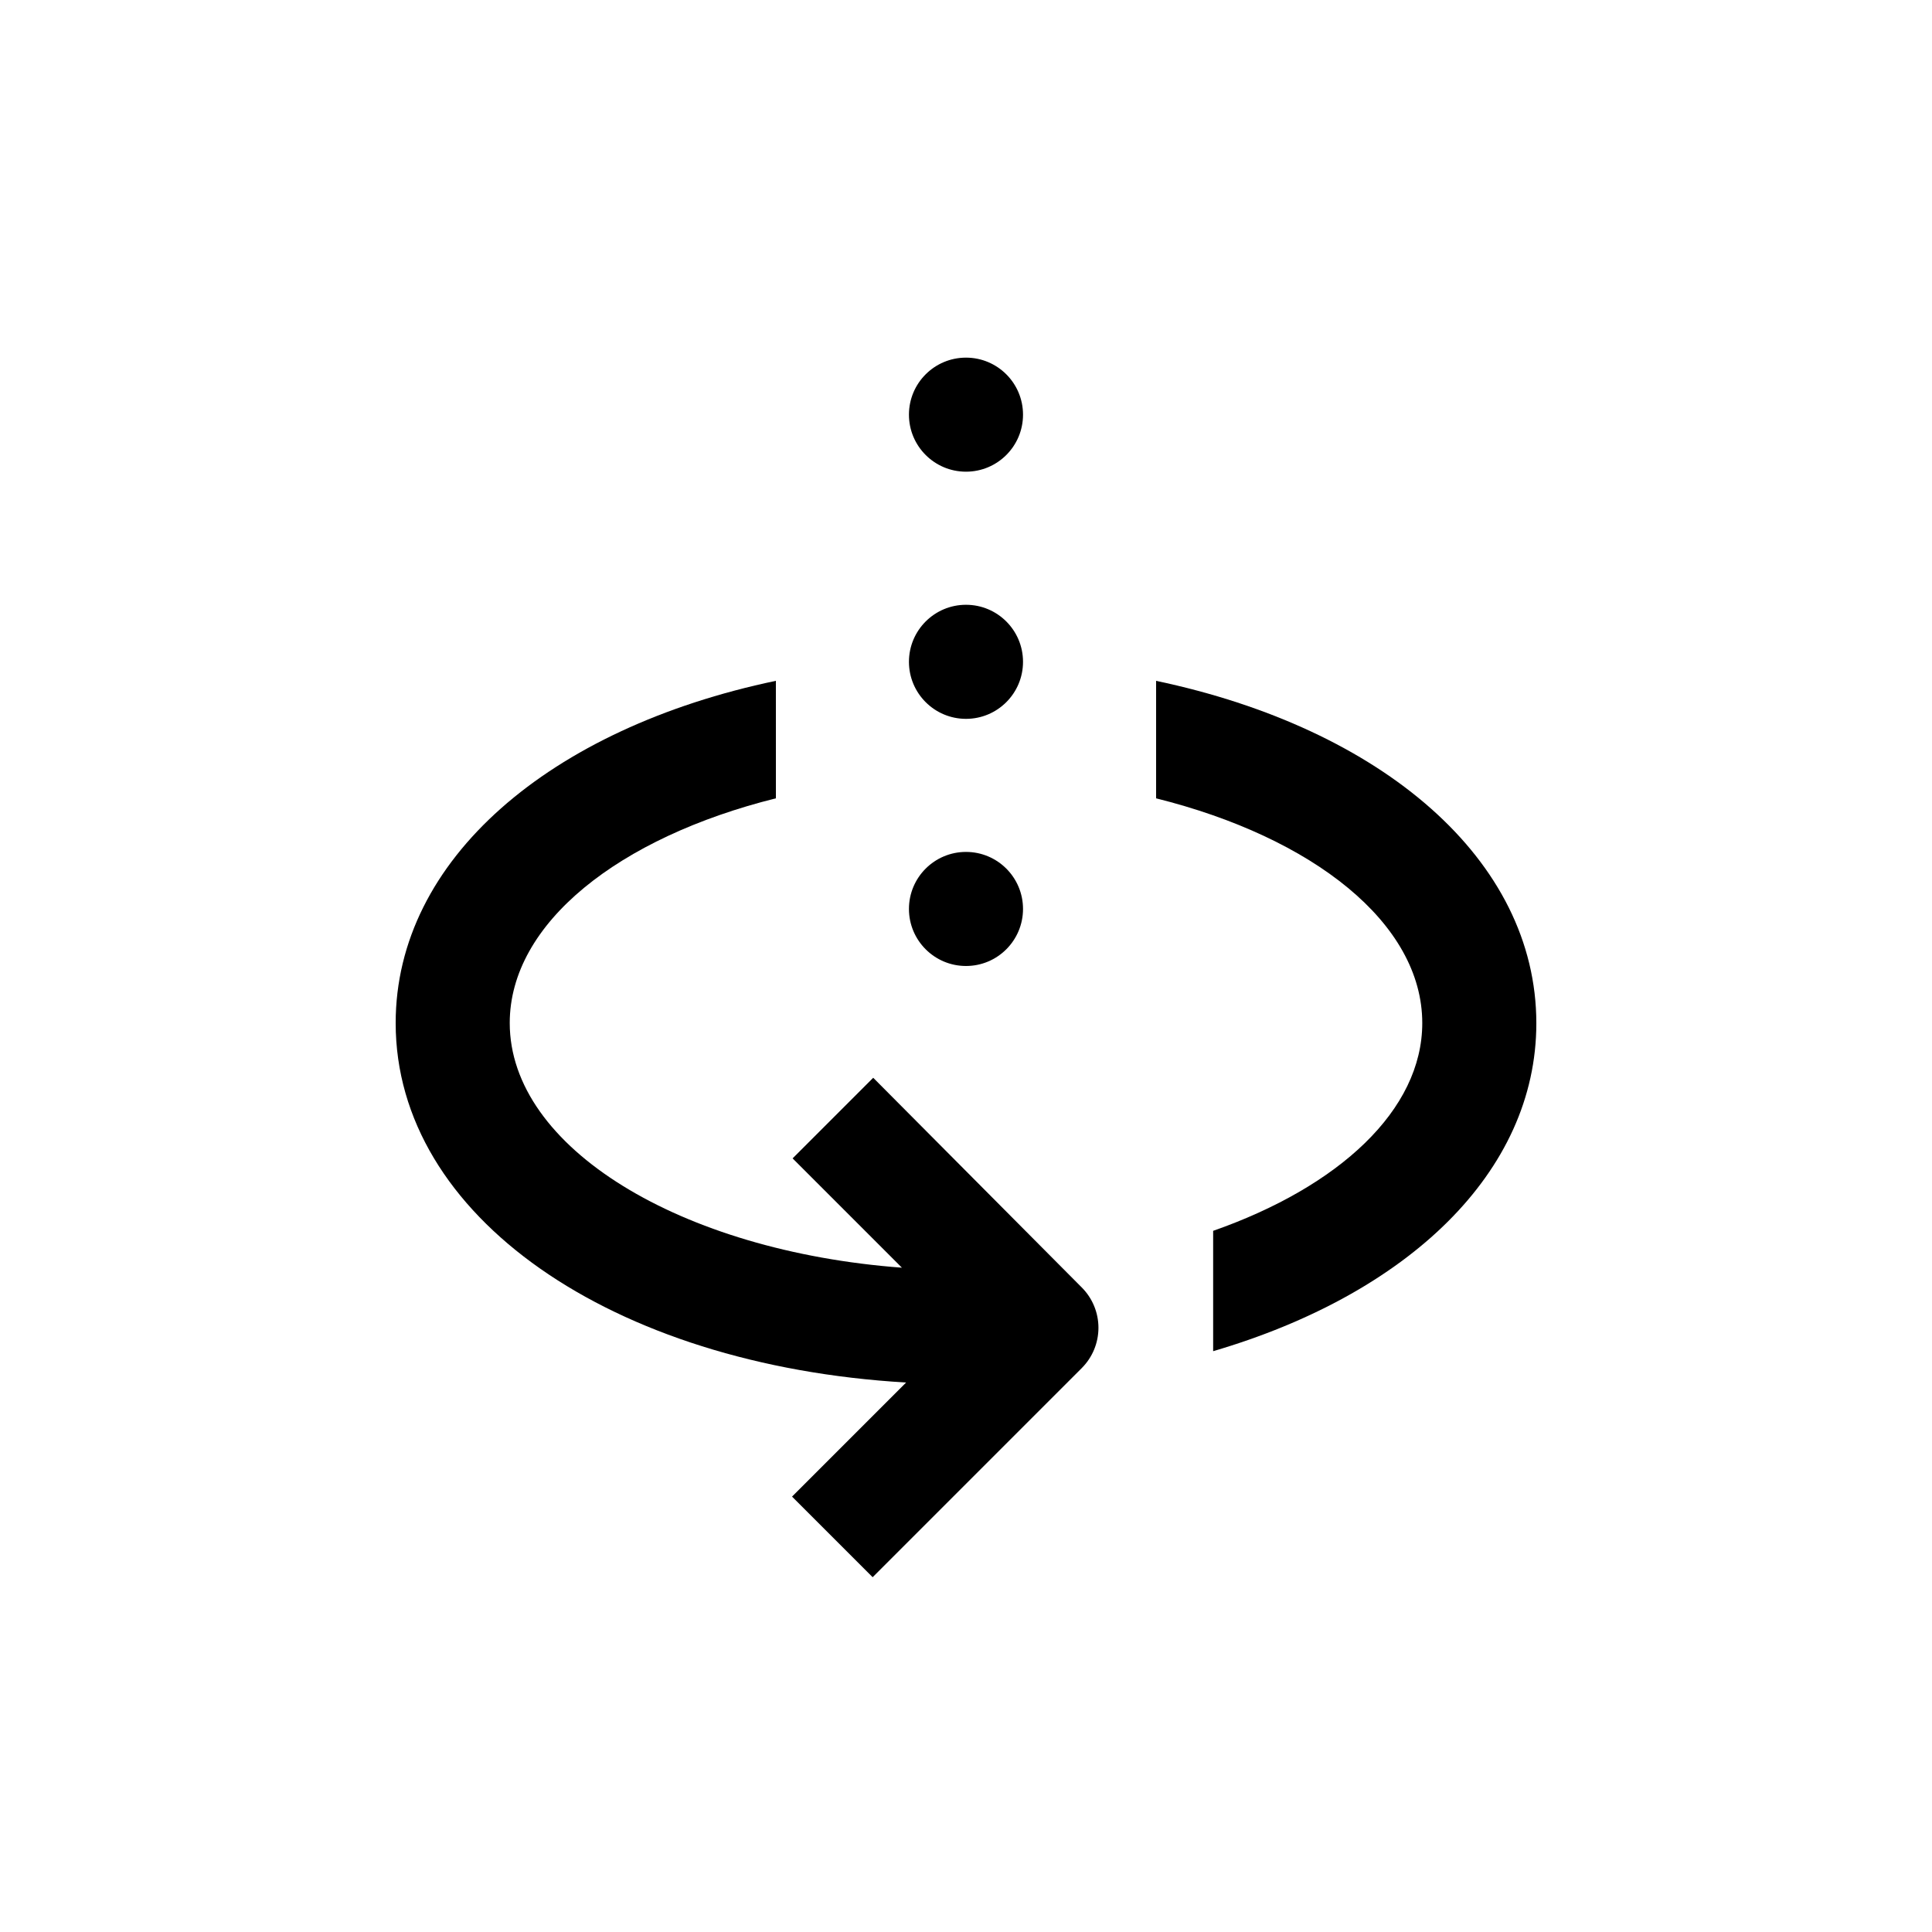 <?xml version="1.0" encoding="UTF-8"?>
<!-- Uploaded to: SVG Repo, www.svgrepo.com, Generator: SVG Repo Mixer Tools -->
<svg fill="#000000" width="800px" height="800px" version="1.1" viewBox="144 144 512 512" xmlns="http://www.w3.org/2000/svg">
 <g>
  <path d="m450.38 324.43v31.137c41.613 10.379 70.535 33.102 70.535 59.551 0 23.074-22.066 43.379-55.418 55.066v31.891c51.539-15.113 85.648-47.359 85.648-86.906-0.004-43.328-40.863-78.141-100.77-90.738z"/>
  <path d="m375.41 429.62-21.363 21.363 28.969 28.969c-58.594-4.383-103.93-31.789-103.93-64.84 0-26.449 28.918-49.172 70.535-59.551l-0.004-31.137c-59.902 12.543-100.76 47.359-100.76 90.688 0 51.188 57.133 90.688 135.27 95.27l-30.23 30.23 21.363 21.363 55.418-55.418v-0.004c2.832-2.836 4.422-6.676 4.422-10.68 0-4.008-1.59-7.848-4.422-10.684z"/>
  <path d="m415.11 384.88c0 8.348-6.766 15.117-15.113 15.117s-15.117-6.769-15.117-15.117c0-8.348 6.769-15.113 15.117-15.113s15.113 6.766 15.113 15.113"/>
  <path d="m415.11 319.39c0 8.348-6.766 15.113-15.113 15.113s-15.117-6.766-15.117-15.113 6.769-15.117 15.117-15.117 15.113 6.769 15.113 15.117"/>
  <path d="m415.11 253.89c0 8.348-6.766 15.113-15.113 15.113s-15.117-6.766-15.117-15.113c0-8.348 6.769-15.113 15.117-15.113s15.113 6.766 15.113 15.113"/>
 </g>
</svg>